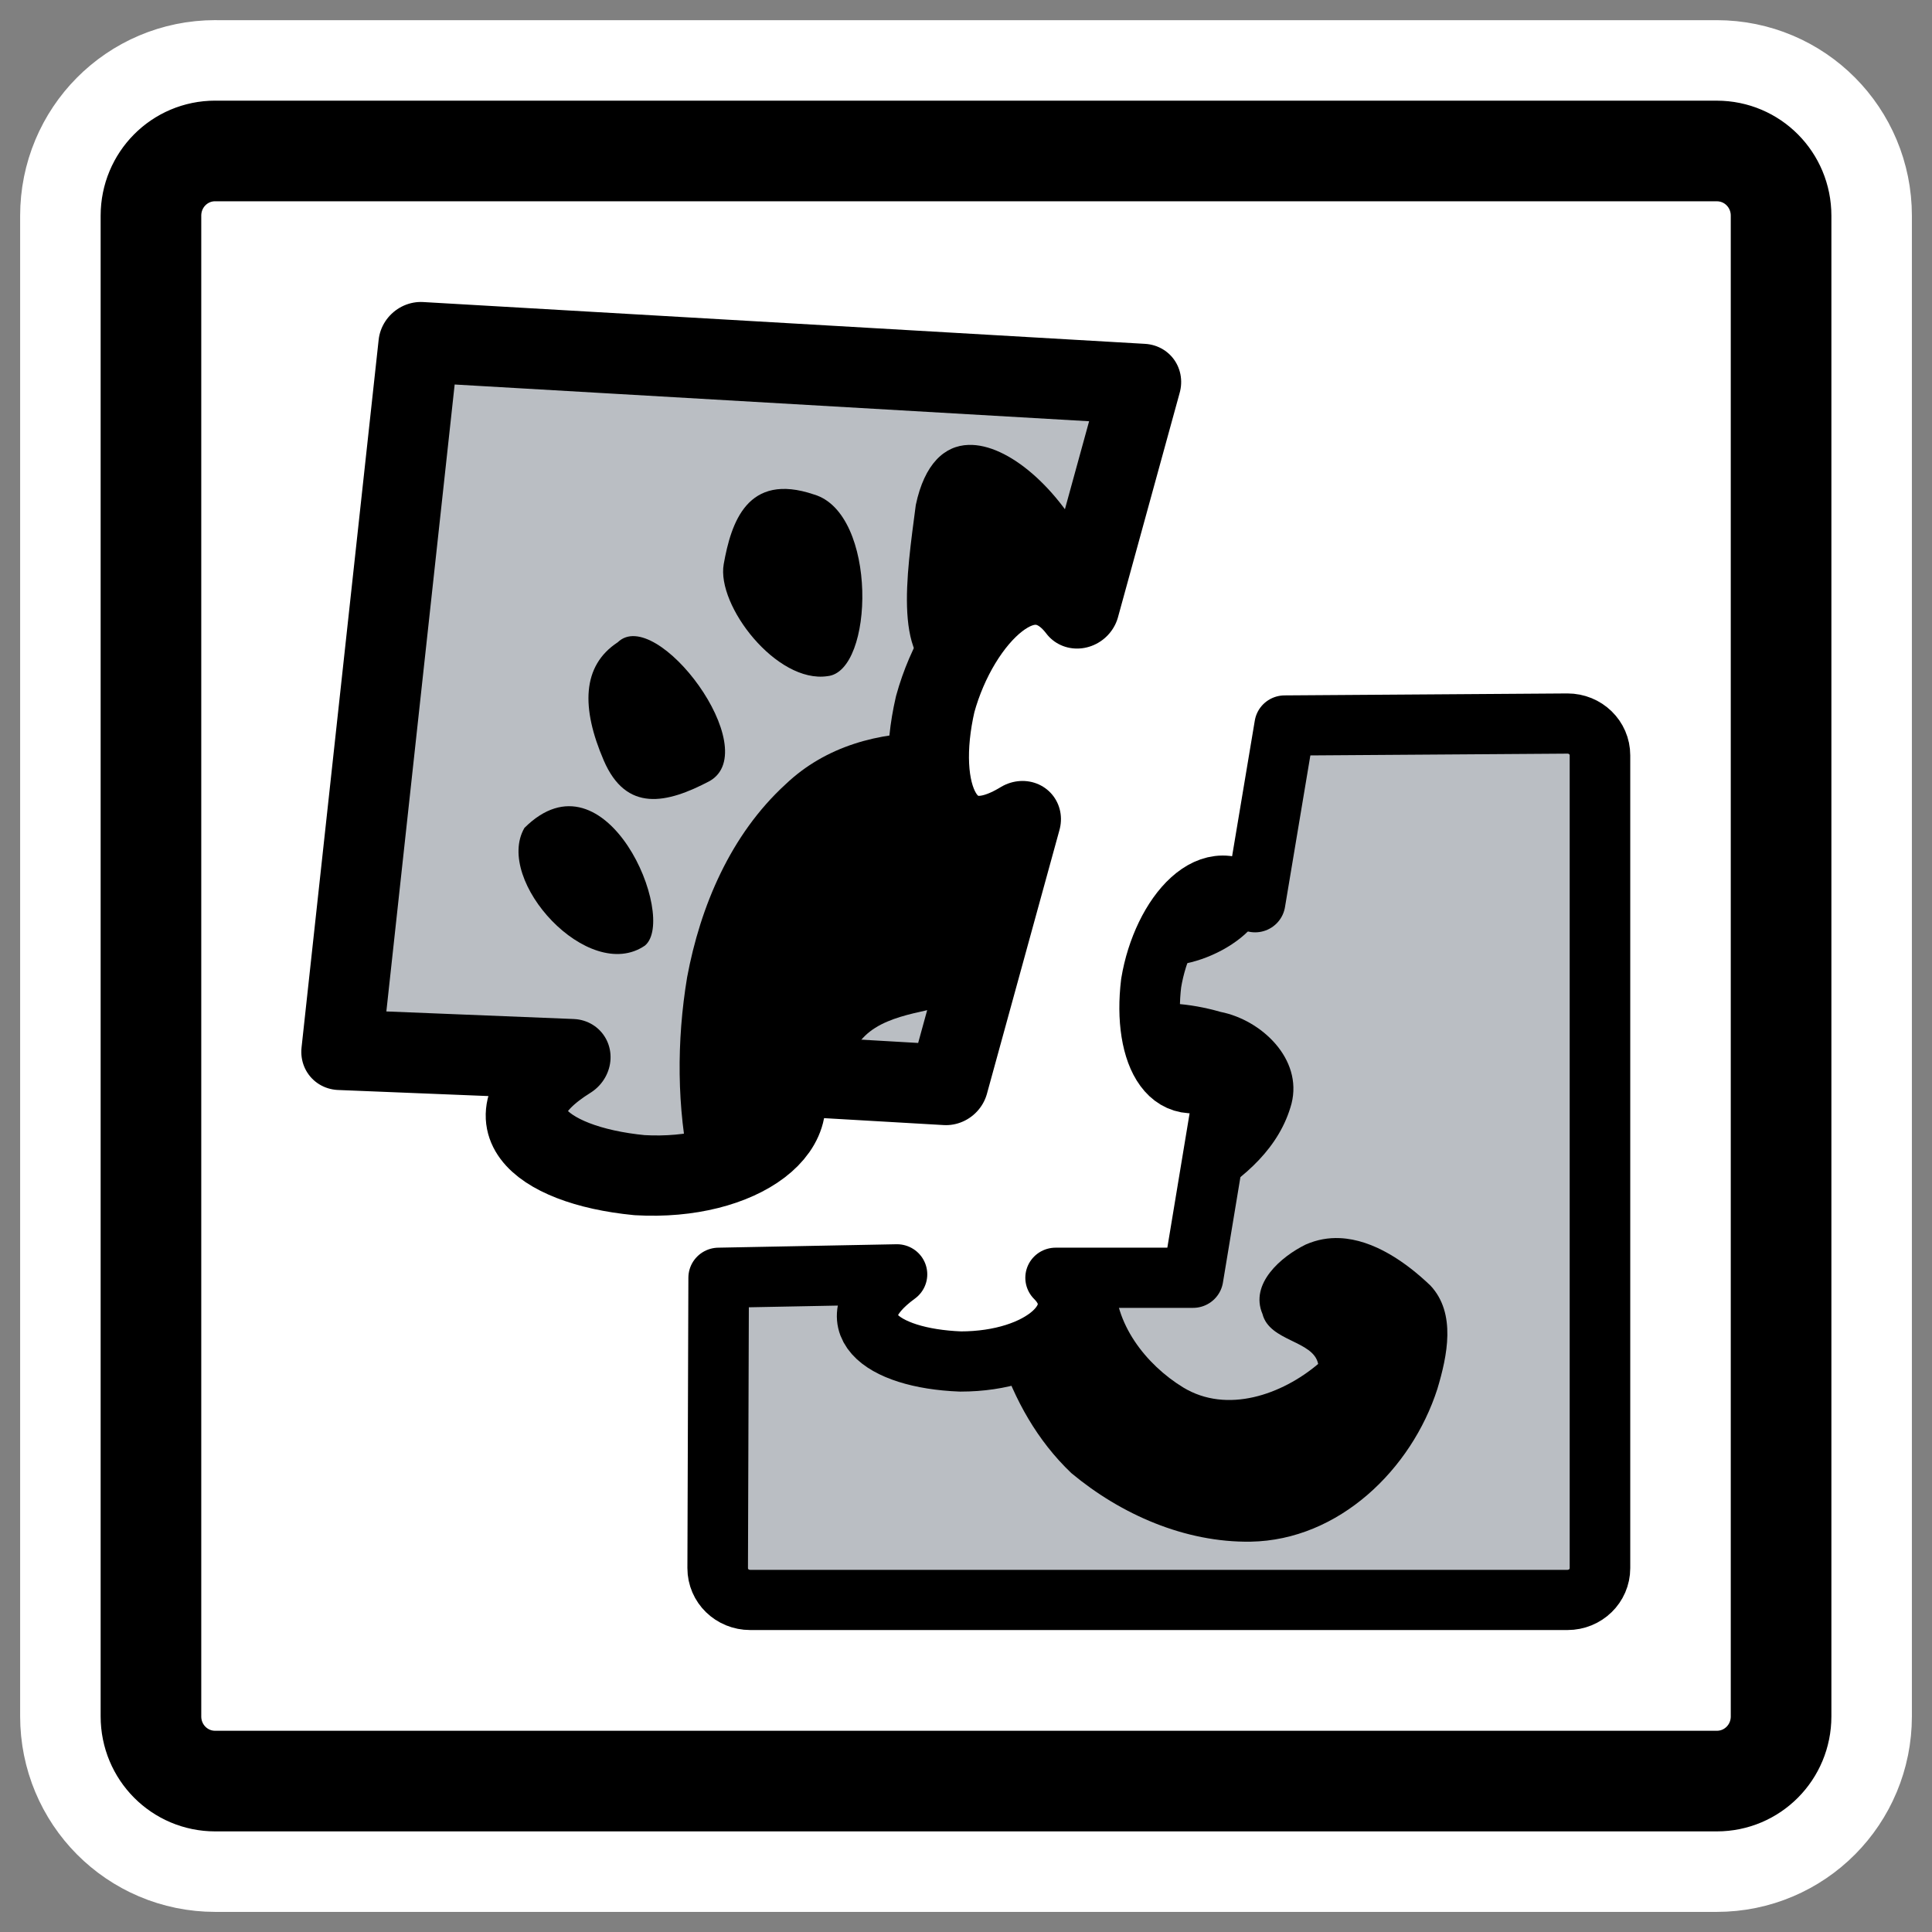 <?xml version="1.0" encoding="UTF-8"?>
<svg _SVGFile__filename="oldscale/mimetypes/gnome-library.svg"   sodipodi:version="0.32" version="1.0" viewBox="0 0 60 60" xmlns="http://www.w3.org/2000/svg" xmlns:sodipodi="http://inkscape.sourceforge.net/DTD/sodipodi-0.dtd">
<rect x="0" y="0" width="60" height="60" fill="#808080" stroke="none"/>
<sodipodi:namedview bordercolor="#666666" borderopacity="1.0" pagecolor="#ffffff"/>
<path d="m6.683 4.688c-1.105 0-1.995 0.896-1.995 2.01v46.606c0 1.113 0.89 2.009 1.995 2.009h46.634c1.106 0 1.996-0.896 1.996-2.009v-46.606c0-1.113-0.89-2.009-1.996-2.009h-46.634z" fill="none" stroke="#fff" stroke-linecap="round" stroke-linejoin="round" stroke-width="8.125"/>
<path d="m6.683 4.688c-1.105 0-1.995 0.896-1.995 2.01v46.606c0 1.113 0.89 2.009 1.995 2.009h46.634c1.106 0 1.996-0.896 1.996-2.009v-46.606c0-1.113-0.89-2.009-1.996-2.009h-46.634z" fill="#fff" fill-rule="evenodd" stroke="#000" stroke-linecap="round" stroke-linejoin="round" stroke-width="3.125"/>
<g transform="matrix(.985 0 0 .979 .395 .327)" stroke-linecap="round" stroke-linejoin="round">
<path transform="matrix(.635 .037 -.068 .637 11.642 8.936)" d="m2.03 37.613 11.32-0.198c-4.053 2.97-1.077 5.346 4.039 5.544 5.149 0 8.41-2.97 6.028-5.346h8.714l2.182-13.269c-3.592 2.575-5.382-0.99-4.831-5.544 0.716-4.357 3.91-8.12 6.59-5.149l1.856-11.288h-35.844l-0.054 35.25z" fill="#babec3" fill-rule="evenodd" stroke-width="2.5"/>
<path transform="matrix(.303 .039 -.054 .304 42.244 7.61)" d="m-50.352 31.928c6.838 1.08 9.357 17.275 4.678 18.355-5.038 1.439-12.596-5.758-12.596-10.077s0.72-9.717 7.918-8.278z" fill-rule="evenodd" stroke-width="1.482"/>
<path transform="matrix(.303 .039 -.054 .304 42.244 7.61)" d="m-67.627 49.563c3.239-4.319 16.915 8.997 11.876 12.956-3.959 2.879-7.917 4.319-11.156-0.72-3.239-5.038-3.959-9.357-0.72-12.236z" fill-rule="evenodd" stroke-width="1.482"/>
<path transform="matrix(.303 .039 -.054 .304 42.244 7.61)" d="m-73.745 69.717c6.838-9.357 17.275 7.198 14.395 10.437-5.038 4.679-16.555-4.679-14.395-10.437z" fill-rule="evenodd" stroke-width="1.482"/>
<path transform="matrix(.635 .037 -.068 .637 11.642 8.936)" d="m29.75 5.875c-1.174 0.106-2.072 1.056-2.281 3.125-0.077 3.494-0.317 7.973 2.406 8.531 1.077-3.73 3.788-6.534 6.187-3.875l0.407-2.468c-0.098-0.187-0.115-0.372-0.25-0.563-1.757-2.836-4.512-4.928-6.469-4.75z" fill-rule="evenodd" stroke-width=".714"/>
<path transform="matrix(.635 .037 -.068 .637 11.642 8.936)" d="m29.469 20.219c-2.604 0.125-5.155 0.96-6.938 2.969-2.457 2.656-3.567 6.295-3.843 9.843-0.184 3.177 0.18 6.493 1.187 9.563 3.549-0.787 5.48-3.025 3.531-4.969h3.782c0.012-0.323-0.074-0.641 0-0.969 0.384-2.025 2.525-2.366 4.156-2.875 0.573-0.257 1.039-0.733 1.594-1.062l1.374-8.375c-3.191 2.287-4.873-0.333-4.843-4.125z" fill-rule="evenodd" stroke-width=".714"/>
<path transform="matrix(.635 .037 -.068 .637 11.642 8.936)" d="m2.03 37.613 11.32-0.198c-4.053 2.97-1.077 5.346 4.039 5.544 5.149 0 8.41-2.97 6.028-5.346h8.714l2.182-13.269c-3.592 2.575-5.382-0.99-4.831-5.544 0.716-4.357 3.91-8.12 6.59-5.149l1.856-11.288h-35.844l-0.054 35.25z" fill="none" stroke="#000" stroke-width="3.991"/>
<path transform="matrix(.497 0 0 .497 -3.602 21.5)" d="m87.938 2.375-1.876 11.281c-2.679-2.97-5.877 0.8-6.593 5.156-0.551 4.555 1.252 8.106 4.843 5.532l-2.187 13.281h-8.719c2.382 2.376-0.882 5.344-6.031 5.344-5.116-0.198-8.084-2.592-4.031-5.563l-11.313 0.219-0.062 18.531c0 1.139 0.924 2.032 2.062 2.032h51.849c1.13 0 2.06-0.893 2.06-2.032v-51.875c0-1.138-0.93-2.031-2.06-2.031l-17.942 0.125z" fill="#babec3" fill-rule="evenodd" stroke-width="2.5"/>
<path transform="matrix(.497 0 0 .497 -3.602 21.5)" d="m86.469 11.188-0.407 2.468c-2.399-2.659-5.111 0.146-6.187 3.875 0.115 0.024 0.155 0.148 0.281 0.157 2.963 0.206 8.268-2.748 6.313-6.5z" fill-rule="evenodd" stroke-width="1.482"/>
<path transform="matrix(.497 0 0 .497 -3.602 21.5)" d="m80.875 20.125c-0.471-0.029-0.935 0.071-1.406 0.094-0.028 3.787 1.656 6.41 4.843 4.125l-1.374 8.375c2.459-1.46 4.698-3.427 5.437-6.219 0.709-2.842-1.905-5.329-4.5-5.844-0.969-0.28-1.974-0.469-3-0.531zm10.563 14.969c-0.72-0.032-1.432 0.089-2.157 0.406-1.565 0.768-3.574 2.501-2.75 4.438 0.446 1.764 3.233 1.68 3.531 3.187-2.284 1.946-5.772 3.204-8.562 1.5-2.373-1.459-4.427-4.116-4.312-7h-3.782c1.952 1.948 0.031 4.186-3.531 4.969 0.922 2.81 2.368 5.428 4.531 7.5 3.149 2.641 7.217 4.438 11.375 4.375 5.603-0.098 10.207-4.623 11.844-9.75 0.625-2.101 1.21-4.819-0.437-6.594-1.528-1.47-3.591-2.935-5.75-3.031z" fill-rule="evenodd" stroke-width="1.482"/>
<path transform="matrix(.497 0 0 .497 -3.602 21.5)" d="m87.938 2.375-1.876 11.281c-2.679-2.97-5.877 0.8-6.593 5.156-0.551 4.555 1.252 8.106 4.843 5.532l-2.187 13.281h-8.719c2.382 2.376-0.882 5.344-6.031 5.344-5.116-0.198-8.084-2.592-4.031-5.563l-11.313 0.219-0.062 18.531c0 1.139 0.924 2.032 2.062 2.032h51.849c1.13 0 2.06-0.893 2.06-2.032v-51.875c0-1.138-0.93-2.031-2.06-2.031l-17.942 0.125z" fill="none" stroke="#000" stroke-width="3.842"/>
</g>
</svg>
